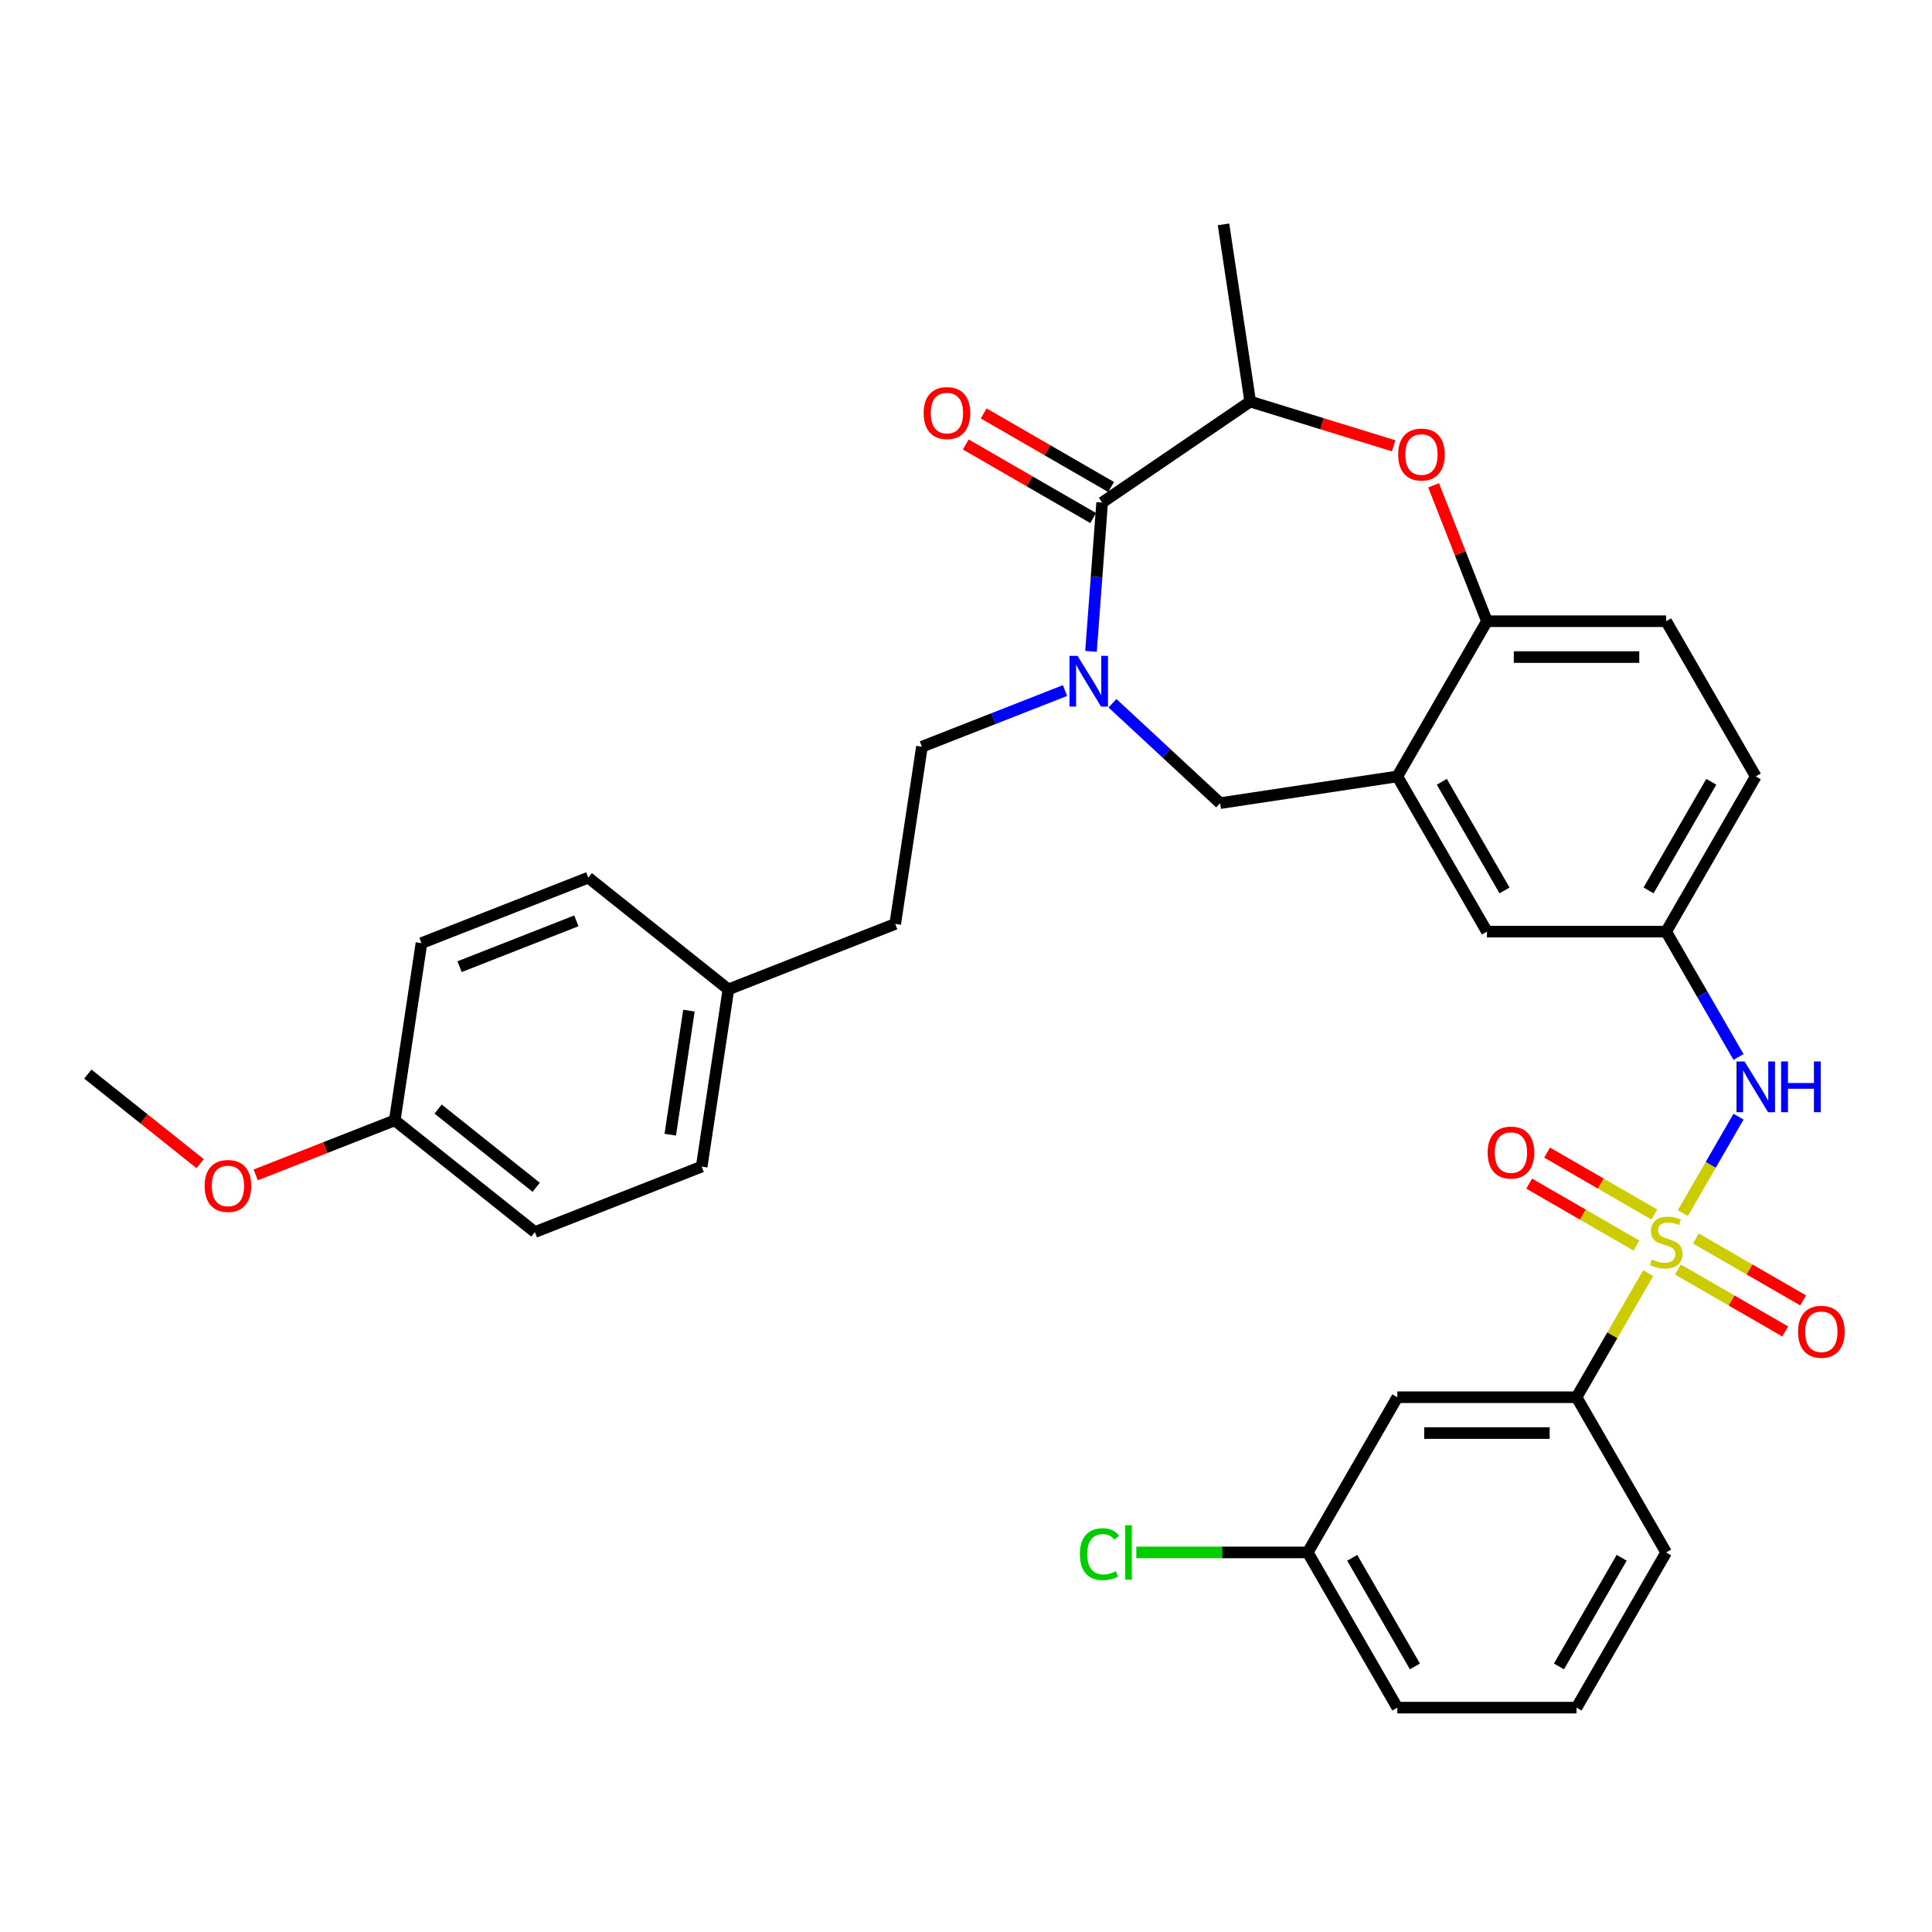 <?xml version='1.0' encoding='iso-8859-1'?>
<svg version='1.1' baseProfile='full'
              xmlns='http://www.w3.org/2000/svg'
                      xmlns:rdkit='http://www.rdkit.org/xml'
                      xmlns:xlink='http://www.w3.org/1999/xlink'
                  xml:space='preserve'
width='1000px' height='1000px' viewBox='0 0 1000 1000'>
<!-- END OF HEADER -->
<rect style='opacity:1.0;fill:#FFFFFF;stroke:none' width='1000' height='1000' x='0' y='0'> </rect>
<path class='bond-0' d='M 908.777,401.876 L 862.397,482.208' style='fill:none;fill-rule:evenodd;stroke:#000000;stroke-width:6px;stroke-linecap:butt;stroke-linejoin:miter;stroke-opacity:1' />
<path class='bond-0' d='M 885.754,404.65 L 853.288,460.882' style='fill:none;fill-rule:evenodd;stroke:#000000;stroke-width:6px;stroke-linecap:butt;stroke-linejoin:miter;stroke-opacity:1' />
<path class='bond-1' d='M 908.777,401.876 L 862.397,321.544' style='fill:none;fill-rule:evenodd;stroke:#000000;stroke-width:6px;stroke-linecap:butt;stroke-linejoin:miter;stroke-opacity:1' />
<path class='bond-2' d='M 862.397,482.208 L 769.638,482.208' style='fill:none;fill-rule:evenodd;stroke:#000000;stroke-width:6px;stroke-linecap:butt;stroke-linejoin:miter;stroke-opacity:1' />
<path class='bond-3' d='M 862.397,482.208 L 881.126,514.647' style='fill:none;fill-rule:evenodd;stroke:#000000;stroke-width:6px;stroke-linecap:butt;stroke-linejoin:miter;stroke-opacity:1' />
<path class='bond-3' d='M 881.126,514.647 L 899.855,547.086' style='fill:none;fill-rule:evenodd;stroke:#0000FF;stroke-width:6px;stroke-linecap:butt;stroke-linejoin:miter;stroke-opacity:1' />
<path class='bond-4' d='M 769.638,482.208 L 723.258,401.876' style='fill:none;fill-rule:evenodd;stroke:#000000;stroke-width:6px;stroke-linecap:butt;stroke-linejoin:miter;stroke-opacity:1' />
<path class='bond-4' d='M 778.747,460.882 L 746.282,404.65' style='fill:none;fill-rule:evenodd;stroke:#000000;stroke-width:6px;stroke-linecap:butt;stroke-linejoin:miter;stroke-opacity:1' />
<path class='bond-5' d='M 862.397,321.544 L 769.638,321.544' style='fill:none;fill-rule:evenodd;stroke:#000000;stroke-width:6px;stroke-linecap:butt;stroke-linejoin:miter;stroke-opacity:1' />
<path class='bond-5' d='M 848.483,340.096 L 783.552,340.096' style='fill:none;fill-rule:evenodd;stroke:#000000;stroke-width:6px;stroke-linecap:butt;stroke-linejoin:miter;stroke-opacity:1' />
<path class='bond-6' d='M 723.258,401.876 L 769.638,321.544' style='fill:none;fill-rule:evenodd;stroke:#000000;stroke-width:6px;stroke-linecap:butt;stroke-linejoin:miter;stroke-opacity:1' />
<path class='bond-7' d='M 723.258,401.876 L 631.535,415.701' style='fill:none;fill-rule:evenodd;stroke:#000000;stroke-width:6px;stroke-linecap:butt;stroke-linejoin:miter;stroke-opacity:1' />
<path class='bond-8' d='M 769.638,321.544 L 755.835,286.376' style='fill:none;fill-rule:evenodd;stroke:#000000;stroke-width:6px;stroke-linecap:butt;stroke-linejoin:miter;stroke-opacity:1' />
<path class='bond-8' d='M 755.835,286.376 L 742.033,251.207' style='fill:none;fill-rule:evenodd;stroke:#FF0000;stroke-width:6px;stroke-linecap:butt;stroke-linejoin:miter;stroke-opacity:1' />
<path class='bond-9' d='M 816.018,723.204 L 723.258,723.204' style='fill:none;fill-rule:evenodd;stroke:#000000;stroke-width:6px;stroke-linecap:butt;stroke-linejoin:miter;stroke-opacity:1' />
<path class='bond-9' d='M 802.104,741.756 L 737.172,741.756' style='fill:none;fill-rule:evenodd;stroke:#000000;stroke-width:6px;stroke-linecap:butt;stroke-linejoin:miter;stroke-opacity:1' />
<path class='bond-10' d='M 816.018,723.204 L 862.397,803.536' style='fill:none;fill-rule:evenodd;stroke:#000000;stroke-width:6px;stroke-linecap:butt;stroke-linejoin:miter;stroke-opacity:1' />
<path class='bond-11' d='M 816.018,723.204 L 834.554,691.099' style='fill:none;fill-rule:evenodd;stroke:#000000;stroke-width:6px;stroke-linecap:butt;stroke-linejoin:miter;stroke-opacity:1' />
<path class='bond-11' d='M 834.554,691.099 L 853.09,658.993' style='fill:none;fill-rule:evenodd;stroke:#CCCC00;stroke-width:6px;stroke-linecap:butt;stroke-linejoin:miter;stroke-opacity:1' />
<path class='bond-12' d='M 899.855,577.994 L 885.448,602.947' style='fill:none;fill-rule:evenodd;stroke:#0000FF;stroke-width:6px;stroke-linecap:butt;stroke-linejoin:miter;stroke-opacity:1' />
<path class='bond-12' d='M 885.448,602.947 L 871.041,627.901' style='fill:none;fill-rule:evenodd;stroke:#CCCC00;stroke-width:6px;stroke-linecap:butt;stroke-linejoin:miter;stroke-opacity:1' />
<path class='bond-13' d='M 856.294,628.637 L 828.532,612.609' style='fill:none;fill-rule:evenodd;stroke:#CCCC00;stroke-width:6px;stroke-linecap:butt;stroke-linejoin:miter;stroke-opacity:1' />
<path class='bond-13' d='M 828.532,612.609 L 800.771,596.581' style='fill:none;fill-rule:evenodd;stroke:#FF0000;stroke-width:6px;stroke-linecap:butt;stroke-linejoin:miter;stroke-opacity:1' />
<path class='bond-13' d='M 847.018,644.703 L 819.256,628.675' style='fill:none;fill-rule:evenodd;stroke:#CCCC00;stroke-width:6px;stroke-linecap:butt;stroke-linejoin:miter;stroke-opacity:1' />
<path class='bond-13' d='M 819.256,628.675 L 791.495,612.647' style='fill:none;fill-rule:evenodd;stroke:#FF0000;stroke-width:6px;stroke-linecap:butt;stroke-linejoin:miter;stroke-opacity:1' />
<path class='bond-14' d='M 868.501,657.107 L 896.262,673.135' style='fill:none;fill-rule:evenodd;stroke:#CCCC00;stroke-width:6px;stroke-linecap:butt;stroke-linejoin:miter;stroke-opacity:1' />
<path class='bond-14' d='M 896.262,673.135 L 924.024,689.163' style='fill:none;fill-rule:evenodd;stroke:#FF0000;stroke-width:6px;stroke-linecap:butt;stroke-linejoin:miter;stroke-opacity:1' />
<path class='bond-14' d='M 877.777,641.04 L 905.538,657.068' style='fill:none;fill-rule:evenodd;stroke:#CCCC00;stroke-width:6px;stroke-linecap:butt;stroke-linejoin:miter;stroke-opacity:1' />
<path class='bond-14' d='M 905.538,657.068 L 933.3,673.096' style='fill:none;fill-rule:evenodd;stroke:#FF0000;stroke-width:6px;stroke-linecap:butt;stroke-linejoin:miter;stroke-opacity:1' />
<path class='bond-15' d='M 723.258,723.204 L 676.879,803.536' style='fill:none;fill-rule:evenodd;stroke:#000000;stroke-width:6px;stroke-linecap:butt;stroke-linejoin:miter;stroke-opacity:1' />
<path class='bond-16' d='M 676.879,803.536 L 632.512,803.536' style='fill:none;fill-rule:evenodd;stroke:#000000;stroke-width:6px;stroke-linecap:butt;stroke-linejoin:miter;stroke-opacity:1' />
<path class='bond-16' d='M 632.512,803.536 L 588.145,803.536' style='fill:none;fill-rule:evenodd;stroke:#00CC00;stroke-width:6px;stroke-linecap:butt;stroke-linejoin:miter;stroke-opacity:1' />
<path class='bond-17' d='M 676.879,803.536 L 723.258,883.868' style='fill:none;fill-rule:evenodd;stroke:#000000;stroke-width:6px;stroke-linecap:butt;stroke-linejoin:miter;stroke-opacity:1' />
<path class='bond-17' d='M 699.902,806.31 L 732.368,862.542' style='fill:none;fill-rule:evenodd;stroke:#000000;stroke-width:6px;stroke-linecap:butt;stroke-linejoin:miter;stroke-opacity:1' />
<path class='bond-18' d='M 721.372,230.762 L 684.241,219.309' style='fill:none;fill-rule:evenodd;stroke:#FF0000;stroke-width:6px;stroke-linecap:butt;stroke-linejoin:miter;stroke-opacity:1' />
<path class='bond-18' d='M 684.241,219.309 L 647.111,207.856' style='fill:none;fill-rule:evenodd;stroke:#000000;stroke-width:6px;stroke-linecap:butt;stroke-linejoin:miter;stroke-opacity:1' />
<path class='bond-19' d='M 631.535,415.701 L 603.677,389.853' style='fill:none;fill-rule:evenodd;stroke:#000000;stroke-width:6px;stroke-linecap:butt;stroke-linejoin:miter;stroke-opacity:1' />
<path class='bond-19' d='M 603.677,389.853 L 575.819,364.004' style='fill:none;fill-rule:evenodd;stroke:#0000FF;stroke-width:6px;stroke-linecap:butt;stroke-linejoin:miter;stroke-opacity:1' />
<path class='bond-20' d='M 647.111,207.856 L 633.286,116.132' style='fill:none;fill-rule:evenodd;stroke:#000000;stroke-width:6px;stroke-linecap:butt;stroke-linejoin:miter;stroke-opacity:1' />
<path class='bond-21' d='M 647.111,207.856 L 570.47,260.109' style='fill:none;fill-rule:evenodd;stroke:#000000;stroke-width:6px;stroke-linecap:butt;stroke-linejoin:miter;stroke-opacity:1' />
<path class='bond-22' d='M 564.696,337.155 L 567.583,298.632' style='fill:none;fill-rule:evenodd;stroke:#0000FF;stroke-width:6px;stroke-linecap:butt;stroke-linejoin:miter;stroke-opacity:1' />
<path class='bond-22' d='M 567.583,298.632 L 570.47,260.109' style='fill:none;fill-rule:evenodd;stroke:#000000;stroke-width:6px;stroke-linecap:butt;stroke-linejoin:miter;stroke-opacity:1' />
<path class='bond-23' d='M 551.256,357.429 L 514.223,371.963' style='fill:none;fill-rule:evenodd;stroke:#0000FF;stroke-width:6px;stroke-linecap:butt;stroke-linejoin:miter;stroke-opacity:1' />
<path class='bond-23' d='M 514.223,371.963 L 477.191,386.498' style='fill:none;fill-rule:evenodd;stroke:#000000;stroke-width:6px;stroke-linecap:butt;stroke-linejoin:miter;stroke-opacity:1' />
<path class='bond-24' d='M 575.108,252.076 L 542.131,233.036' style='fill:none;fill-rule:evenodd;stroke:#000000;stroke-width:6px;stroke-linecap:butt;stroke-linejoin:miter;stroke-opacity:1' />
<path class='bond-24' d='M 542.131,233.036 L 509.153,213.997' style='fill:none;fill-rule:evenodd;stroke:#FF0000;stroke-width:6px;stroke-linecap:butt;stroke-linejoin:miter;stroke-opacity:1' />
<path class='bond-24' d='M 565.832,268.142 L 532.855,249.103' style='fill:none;fill-rule:evenodd;stroke:#000000;stroke-width:6px;stroke-linecap:butt;stroke-linejoin:miter;stroke-opacity:1' />
<path class='bond-24' d='M 532.855,249.103 L 499.877,230.063' style='fill:none;fill-rule:evenodd;stroke:#FF0000;stroke-width:6px;stroke-linecap:butt;stroke-linejoin:miter;stroke-opacity:1' />
<path class='bond-25' d='M 276.846,637.722 L 204.324,579.887' style='fill:none;fill-rule:evenodd;stroke:#000000;stroke-width:6px;stroke-linecap:butt;stroke-linejoin:miter;stroke-opacity:1' />
<path class='bond-25' d='M 277.535,614.542 L 226.769,574.058' style='fill:none;fill-rule:evenodd;stroke:#000000;stroke-width:6px;stroke-linecap:butt;stroke-linejoin:miter;stroke-opacity:1' />
<path class='bond-26' d='M 276.846,637.722 L 363.193,603.833' style='fill:none;fill-rule:evenodd;stroke:#000000;stroke-width:6px;stroke-linecap:butt;stroke-linejoin:miter;stroke-opacity:1' />
<path class='bond-27' d='M 204.324,579.887 L 218.149,488.164' style='fill:none;fill-rule:evenodd;stroke:#000000;stroke-width:6px;stroke-linecap:butt;stroke-linejoin:miter;stroke-opacity:1' />
<path class='bond-28' d='M 204.324,579.887 L 168.339,594.01' style='fill:none;fill-rule:evenodd;stroke:#000000;stroke-width:6px;stroke-linecap:butt;stroke-linejoin:miter;stroke-opacity:1' />
<path class='bond-28' d='M 168.339,594.01 L 132.354,608.133' style='fill:none;fill-rule:evenodd;stroke:#FF0000;stroke-width:6px;stroke-linecap:butt;stroke-linejoin:miter;stroke-opacity:1' />
<path class='bond-29' d='M 363.193,603.833 L 377.018,512.11' style='fill:none;fill-rule:evenodd;stroke:#000000;stroke-width:6px;stroke-linecap:butt;stroke-linejoin:miter;stroke-opacity:1' />
<path class='bond-29' d='M 346.922,587.309 L 356.6,523.103' style='fill:none;fill-rule:evenodd;stroke:#000000;stroke-width:6px;stroke-linecap:butt;stroke-linejoin:miter;stroke-opacity:1' />
<path class='bond-30' d='M 218.149,488.164 L 304.496,454.275' style='fill:none;fill-rule:evenodd;stroke:#000000;stroke-width:6px;stroke-linecap:butt;stroke-linejoin:miter;stroke-opacity:1' />
<path class='bond-30' d='M 237.879,500.35 L 298.322,476.628' style='fill:none;fill-rule:evenodd;stroke:#000000;stroke-width:6px;stroke-linecap:butt;stroke-linejoin:miter;stroke-opacity:1' />
<path class='bond-31' d='M 377.018,512.11 L 304.496,454.275' style='fill:none;fill-rule:evenodd;stroke:#000000;stroke-width:6px;stroke-linecap:butt;stroke-linejoin:miter;stroke-opacity:1' />
<path class='bond-32' d='M 377.018,512.11 L 463.365,478.221' style='fill:none;fill-rule:evenodd;stroke:#000000;stroke-width:6px;stroke-linecap:butt;stroke-linejoin:miter;stroke-opacity:1' />
<path class='bond-33' d='M 103.599,602.31 L 74.527,579.126' style='fill:none;fill-rule:evenodd;stroke:#FF0000;stroke-width:6px;stroke-linecap:butt;stroke-linejoin:miter;stroke-opacity:1' />
<path class='bond-33' d='M 74.527,579.126 L 45.455,555.941' style='fill:none;fill-rule:evenodd;stroke:#000000;stroke-width:6px;stroke-linecap:butt;stroke-linejoin:miter;stroke-opacity:1' />
<path class='bond-34' d='M 477.191,386.498 L 463.365,478.221' style='fill:none;fill-rule:evenodd;stroke:#000000;stroke-width:6px;stroke-linecap:butt;stroke-linejoin:miter;stroke-opacity:1' />
<path class='bond-35' d='M 862.397,803.536 L 816.018,883.868' style='fill:none;fill-rule:evenodd;stroke:#000000;stroke-width:6px;stroke-linecap:butt;stroke-linejoin:miter;stroke-opacity:1' />
<path class='bond-35' d='M 839.374,806.31 L 806.908,862.542' style='fill:none;fill-rule:evenodd;stroke:#000000;stroke-width:6px;stroke-linecap:butt;stroke-linejoin:miter;stroke-opacity:1' />
<path class='bond-36' d='M 816.018,883.868 L 723.258,883.868' style='fill:none;fill-rule:evenodd;stroke:#000000;stroke-width:6px;stroke-linecap:butt;stroke-linejoin:miter;stroke-opacity:1' />
<path  class='atom-7' d='M 902.97 549.405
L 911.578 563.319
Q 912.432 564.692, 913.805 567.178
Q 915.177 569.664, 915.252 569.812
L 915.252 549.405
L 918.739 549.405
L 918.739 575.675
L 915.14 575.675
L 905.901 560.462
Q 904.825 558.681, 903.675 556.64
Q 902.562 554.6, 902.228 553.969
L 902.228 575.675
L 898.815 575.675
L 898.815 549.405
L 902.97 549.405
' fill='#0000FF'/>
<path  class='atom-7' d='M 921.893 549.405
L 925.455 549.405
L 925.455 560.573
L 938.887 560.573
L 938.887 549.405
L 942.449 549.405
L 942.449 575.675
L 938.887 575.675
L 938.887 563.542
L 925.455 563.542
L 925.455 575.675
L 921.893 575.675
L 921.893 549.405
' fill='#0000FF'/>
<path  class='atom-8' d='M 854.977 651.888
Q 855.273 651.999, 856.498 652.519
Q 857.722 653.038, 859.058 653.372
Q 860.431 653.669, 861.767 653.669
Q 864.253 653.669, 865.7 652.482
Q 867.147 651.257, 867.147 649.142
Q 867.147 647.695, 866.405 646.805
Q 865.7 645.914, 864.586 645.432
Q 863.473 644.95, 861.618 644.393
Q 859.281 643.688, 857.871 643.02
Q 856.498 642.352, 855.496 640.942
Q 854.531 639.532, 854.531 637.158
Q 854.531 633.856, 856.758 631.815
Q 859.021 629.774, 863.473 629.774
Q 866.516 629.774, 869.966 631.221
L 869.113 634.078
Q 865.959 632.78, 863.585 632.78
Q 861.024 632.78, 859.615 633.856
Q 858.205 634.895, 858.242 636.713
Q 858.242 638.123, 858.947 638.976
Q 859.689 639.829, 860.728 640.312
Q 861.804 640.794, 863.585 641.351
Q 865.959 642.093, 867.369 642.835
Q 868.779 643.577, 869.781 645.098
Q 870.82 646.582, 870.82 649.142
Q 870.82 652.779, 868.371 654.745
Q 865.959 656.674, 861.915 656.674
Q 859.577 656.674, 857.796 656.155
Q 856.053 655.673, 853.975 654.819
L 854.977 651.888
' fill='#CCCC00'/>
<path  class='atom-9' d='M 770.007 596.566
Q 770.007 590.259, 773.123 586.734
Q 776.24 583.209, 782.065 583.209
Q 787.891 583.209, 791.007 586.734
Q 794.124 590.259, 794.124 596.566
Q 794.124 602.948, 790.97 606.584
Q 787.816 610.183, 782.065 610.183
Q 776.277 610.183, 773.123 606.584
Q 770.007 602.985, 770.007 596.566
M 782.065 607.215
Q 786.073 607.215, 788.225 604.544
Q 790.414 601.835, 790.414 596.566
Q 790.414 591.409, 788.225 588.812
Q 786.073 586.177, 782.065 586.177
Q 778.058 586.177, 775.869 588.775
Q 773.717 591.372, 773.717 596.566
Q 773.717 601.872, 775.869 604.544
Q 778.058 607.215, 782.065 607.215
' fill='#FF0000'/>
<path  class='atom-10' d='M 930.671 689.326
Q 930.671 683.018, 933.787 679.493
Q 936.904 675.968, 942.729 675.968
Q 948.555 675.968, 951.671 679.493
Q 954.788 683.018, 954.788 689.326
Q 954.788 695.708, 951.634 699.344
Q 948.48 702.943, 942.729 702.943
Q 936.941 702.943, 933.787 699.344
Q 930.671 695.745, 930.671 689.326
M 942.729 699.974
Q 946.736 699.974, 948.888 697.303
Q 951.078 694.594, 951.078 689.326
Q 951.078 684.168, 948.888 681.571
Q 946.736 678.937, 942.729 678.937
Q 938.722 678.937, 936.533 681.534
Q 934.381 684.131, 934.381 689.326
Q 934.381 694.632, 936.533 697.303
Q 938.722 699.974, 942.729 699.974
' fill='#FF0000'/>
<path  class='atom-13' d='M 723.691 235.271
Q 723.691 228.964, 726.807 225.439
Q 729.924 221.914, 735.749 221.914
Q 741.575 221.914, 744.691 225.439
Q 747.808 228.964, 747.808 235.271
Q 747.808 241.653, 744.654 245.289
Q 741.5 248.888, 735.749 248.888
Q 729.961 248.888, 726.807 245.289
Q 723.691 241.69, 723.691 235.271
M 735.749 245.92
Q 739.756 245.92, 741.908 243.248
Q 744.098 240.54, 744.098 235.271
Q 744.098 230.114, 741.908 227.517
Q 739.756 224.882, 735.749 224.882
Q 731.742 224.882, 729.553 227.479
Q 727.401 230.077, 727.401 235.271
Q 727.401 240.577, 729.553 243.248
Q 731.742 245.92, 735.749 245.92
' fill='#FF0000'/>
<path  class='atom-16' d='M 557.731 339.474
L 566.339 353.388
Q 567.192 354.761, 568.565 357.247
Q 569.938 359.733, 570.012 359.881
L 570.012 339.474
L 573.5 339.474
L 573.5 365.744
L 569.901 365.744
L 560.662 350.531
Q 559.586 348.75, 558.436 346.709
Q 557.323 344.669, 556.989 344.038
L 556.989 365.744
L 553.575 365.744
L 553.575 339.474
L 557.731 339.474
' fill='#0000FF'/>
<path  class='atom-18' d='M 478.079 213.803
Q 478.079 207.496, 481.196 203.971
Q 484.312 200.446, 490.138 200.446
Q 495.963 200.446, 499.08 203.971
Q 502.196 207.496, 502.196 213.803
Q 502.196 220.185, 499.043 223.821
Q 495.889 227.42, 490.138 227.42
Q 484.35 227.42, 481.196 223.821
Q 478.079 220.222, 478.079 213.803
M 490.138 224.452
Q 494.145 224.452, 496.297 221.781
Q 498.486 219.072, 498.486 213.803
Q 498.486 208.646, 496.297 206.049
Q 494.145 203.414, 490.138 203.414
Q 486.131 203.414, 483.941 206.012
Q 481.789 208.609, 481.789 213.803
Q 481.789 219.109, 483.941 221.781
Q 486.131 224.452, 490.138 224.452
' fill='#FF0000'/>
<path  class='atom-26' d='M 105.918 613.85
Q 105.918 607.543, 109.035 604.018
Q 112.151 600.493, 117.977 600.493
Q 123.802 600.493, 126.919 604.018
Q 130.035 607.543, 130.035 613.85
Q 130.035 620.232, 126.882 623.868
Q 123.728 627.467, 117.977 627.467
Q 112.189 627.467, 109.035 623.868
Q 105.918 620.269, 105.918 613.85
M 117.977 624.499
Q 121.984 624.499, 124.136 621.827
Q 126.325 619.119, 126.325 613.85
Q 126.325 608.693, 124.136 606.095
Q 121.984 603.461, 117.977 603.461
Q 113.969 603.461, 111.78 606.058
Q 109.628 608.656, 109.628 613.85
Q 109.628 619.156, 111.78 621.827
Q 113.969 624.499, 117.977 624.499
' fill='#FF0000'/>
<path  class='atom-30' d='M 558.963 804.445
Q 558.963 797.914, 562.006 794.501
Q 565.085 791.05, 570.911 791.05
Q 576.328 791.05, 579.222 794.872
L 576.773 796.876
Q 574.658 794.093, 570.911 794.093
Q 566.94 794.093, 564.825 796.764
Q 562.748 799.399, 562.748 804.445
Q 562.748 809.639, 564.9 812.311
Q 567.089 814.982, 571.319 814.982
Q 574.213 814.982, 577.589 813.238
L 578.628 816.021
Q 577.255 816.912, 575.177 817.431
Q 573.1 817.95, 570.799 817.95
Q 565.085 817.95, 562.006 814.463
Q 558.963 810.975, 558.963 804.445
' fill='#00CC00'/>
<path  class='atom-30' d='M 582.413 789.455
L 585.826 789.455
L 585.826 817.617
L 582.413 817.617
L 582.413 789.455
' fill='#00CC00'/>
</svg>

